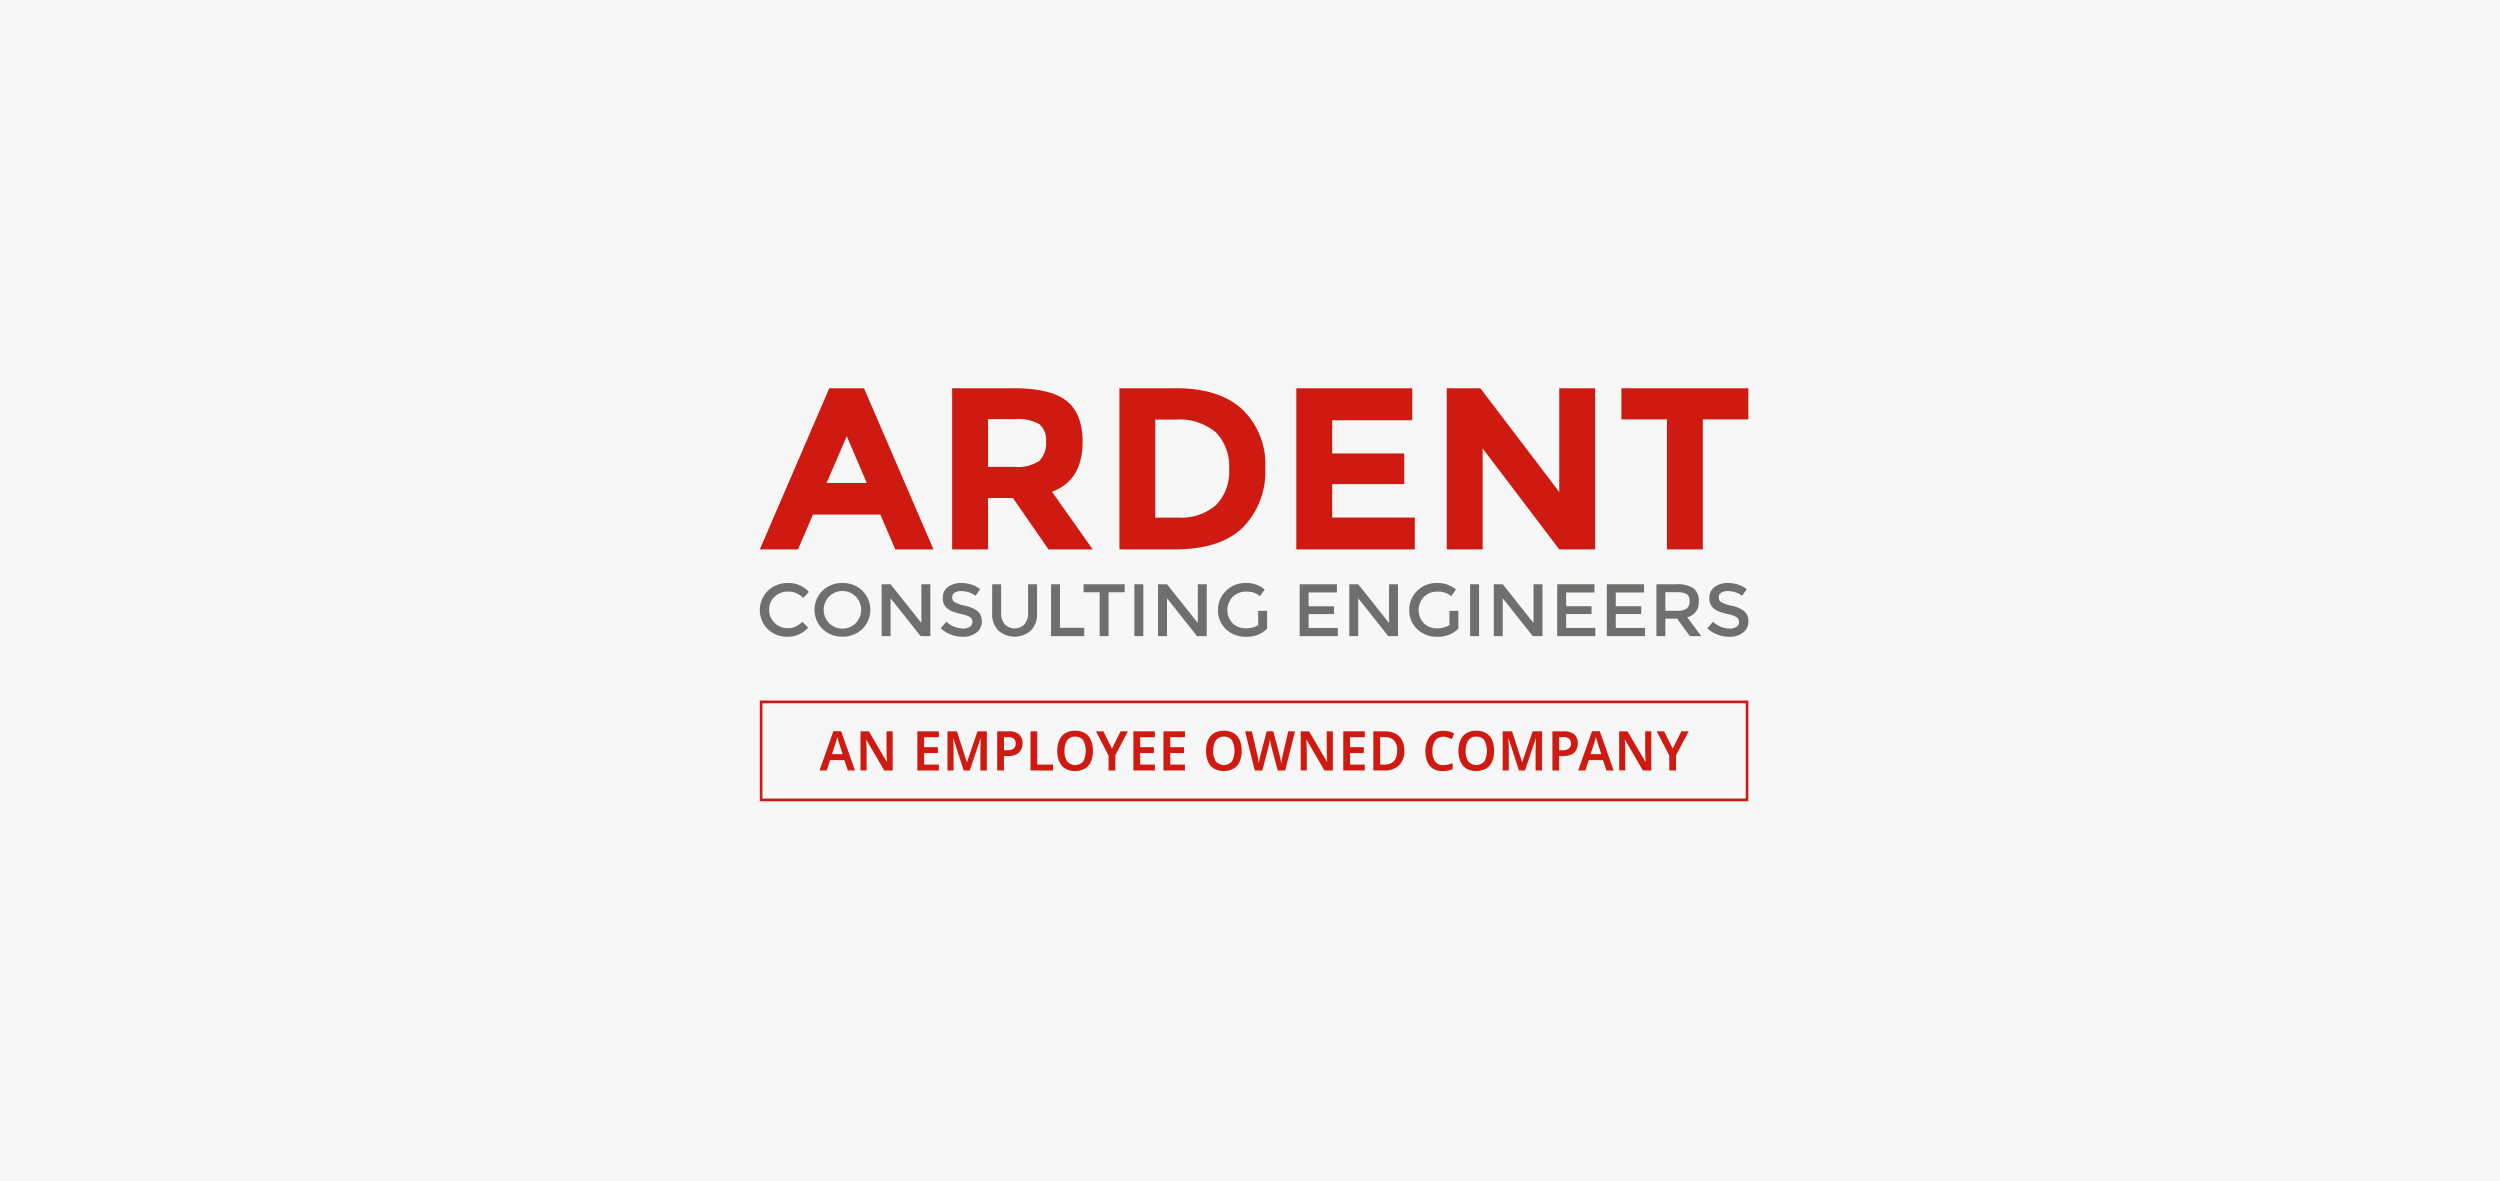 <svg xmlns="http://www.w3.org/2000/svg" xmlns:xlink="http://www.w3.org/1999/xlink" width="309" height="146" viewBox="0 0 309 146">
  <defs>
    <clipPath id="clip-path">
      <rect id="Rectangle_27" data-name="Rectangle 27" width="122.186" height="51.049" fill="none"/>
    </clipPath>
  </defs>
  <g id="Ardent-logo01" transform="translate(-60 -162)">
    <rect id="Rectangle_64" data-name="Rectangle 64" width="309" height="146" transform="translate(60 162)" fill="#f7f7f7"/>
    <g id="Group_15" data-name="Group 15" transform="translate(153.912 209.986)">
      <path id="Path_15" data-name="Path 15" d="M10.748,5.928l2.474,5.785H8.246ZM8.587,0,0,19.921H4.72l1.848-4.3H14.9l1.848,4.3h4.721L12.88,0Z" fill="#ce1a10"/>
      <g id="Group_14" data-name="Group 14">
        <g id="Group_13" data-name="Group 13" clip-path="url(#clip-path)">
          <path id="Path_16" data-name="Path 16" d="M45.112,6.611q0,4.789-3.782,6.185l5.033,7.124H40.9L36.5,13.566H33.425v6.355H28.989V0h7.535q4.635,0,6.611,1.568t1.976,5.044M39.766,8.977a3.015,3.015,0,0,0,.825-2.352,2.524,2.524,0,0,0-.853-2.209,5.459,5.459,0,0,0-2.987-.6H33.425v5.9h3.242a4.756,4.756,0,0,0,3.1-.741" transform="translate(-5.217 0)" fill="#ce1a10"/>
          <path id="Path_17" data-name="Path 17" d="M69.382,2.608a9.348,9.348,0,0,1,2.844,7.253,9.807,9.807,0,0,1-2.773,7.354q-2.773,2.707-8.46,2.707H54.2V0h7.023q5.318,0,8.161,2.608M66.126,14.45a5.852,5.852,0,0,0,1.635-4.475,6,6,0,0,0-1.635-4.517,6.981,6.981,0,0,0-5.019-1.581H58.634V15.989h2.815a6.568,6.568,0,0,0,4.678-1.539" transform="translate(-9.753)" fill="#ce1a10"/>
          <path id="Path_18" data-name="Path 18" d="M95.195,0V3.962H85.3v4.1h8.9v3.79H85.3v4.133H95.507v3.933H80.864V0Z" transform="translate(-14.552)" fill="#ce1a10"/>
          <path id="Path_19" data-name="Path 19" d="M117.445,0h4.436V19.922h-4.436L107.976,7.439V19.922h-4.436V0h4.151l9.754,12.825Z" transform="translate(-18.633)" fill="#ce1a10"/>
          <path id="Path_20" data-name="Path 20" d="M139.925,3.848V19.922H135.49V3.848h-5.63V0h15.7V3.848Z" transform="translate(-23.369 0)" fill="#ce1a10"/>
          <path id="Path_21" data-name="Path 21" d="M140.374,31.27a1.865,1.865,0,0,1-1.415,2l1.716,2.329h-1.406L137.7,33.444h-1.454V35.6h-1.106V29.187h2.438a3.6,3.6,0,0,1,2.147.5,1.873,1.873,0,0,1,.647,1.587m-1.472.908a1.131,1.131,0,0,0,.338-.913.965.965,0,0,0-.347-.862,2.351,2.351,0,0,0-1.238-.234h-1.406v2.293h1.379a2.063,2.063,0,0,0,1.274-.284" transform="translate(-24.32 -4.96)" fill="#6f6f6e"/>
          <path id="Path_22" data-name="Path 22" d="M3.413,34.585A2.356,2.356,0,0,0,4.4,34.4a3.4,3.4,0,0,0,.863-.6l.713.716a3.311,3.311,0,0,1-2.527,1.128A3.429,3.429,0,0,1,.98,34.705,3.347,3.347,0,0,1,1,29.954,3.505,3.505,0,0,1,3.52,29a3.332,3.332,0,0,1,2.546,1.1l-.7.752a3.069,3.069,0,0,0-.886-.615,2.55,2.55,0,0,0-.98-.173,2.354,2.354,0,0,0-1.669.628,2.094,2.094,0,0,0-.676,1.6,2.19,2.19,0,0,0,.671,1.633,2.195,2.195,0,0,0,1.589.656" transform="translate(0 -4.928)" fill="#6f6f6e"/>
          <path id="Path_23" data-name="Path 23" d="M14.151,34.682a3.417,3.417,0,0,1-2.457.95,3.417,3.417,0,0,1-2.456-.95,3.312,3.312,0,0,1,0-4.733A3.42,3.42,0,0,1,11.694,29a3.42,3.42,0,0,1,2.457.949,3.314,3.314,0,0,1,0,4.733m-.811-4.013a2.334,2.334,0,0,0-3.292,0,2.358,2.358,0,0,0,0,3.293,2.334,2.334,0,0,0,3.292,0,2.356,2.356,0,0,0,0-3.293" transform="translate(-1.483 -4.928)" fill="#6f6f6e"/>
          <path id="Path_24" data-name="Path 24" d="M29.787,30a1.473,1.473,0,0,0-.792.193.64.64,0,0,0-.309.583.672.672,0,0,0,.309.6,4.714,4.714,0,0,0,1.317.445,3.654,3.654,0,0,1,1.519.67,1.566,1.566,0,0,1,.512,1.27,1.669,1.669,0,0,1-.647,1.362,2.617,2.617,0,0,1-1.7.523A4.034,4.034,0,0,1,27.269,34.6l.694-.816a3.164,3.164,0,0,0,2.062.843,1.428,1.428,0,0,0,.849-.225.7.7,0,0,0,.314-.6.665.665,0,0,0-.3-.578,3.159,3.159,0,0,0-1.017-.376,9.317,9.317,0,0,1-1.1-.311,2.512,2.512,0,0,1-.666-.372,1.536,1.536,0,0,1-.581-1.321,1.6,1.6,0,0,1,.661-1.371A2.7,2.7,0,0,1,29.828,29a4,4,0,0,1,1.247.2,3.268,3.268,0,0,1,1.069.569l-.59.816a2.253,2.253,0,0,0-.787-.422,3.089,3.089,0,0,0-.98-.165" transform="translate(-4.907 -4.928)" fill="#6f6f6e"/>
          <path id="Path_25" data-name="Path 25" d="M36.576,34.132a1.7,1.7,0,0,0,2.438,0,2.039,2.039,0,0,0,.45-1.394v-3.55h1.106v3.6a2.821,2.821,0,0,1-.778,2.132,3.041,3.041,0,0,1-3.994,0,2.818,2.818,0,0,1-.778-2.132v-3.6h1.106v3.55a2.039,2.039,0,0,0,.45,1.394" transform="translate(-6.302 -4.96)" fill="#6f6f6e"/>
          <path id="Path_26" data-name="Path 26" d="M43.9,35.6V29.188h1.106v5.384H48V35.6Z" transform="translate(-7.901 -4.96)" fill="#6f6f6e"/>
          <path id="Path_27" data-name="Path 27" d="M51.892,30.178V35.6H50.786v-5.42H48.8v-.991H53.88v.991Z" transform="translate(-8.782 -4.96)" fill="#6f6f6e"/>
          <rect id="Rectangle_25" data-name="Rectangle 25" width="1.106" height="6.411" transform="translate(46.298 24.228)" fill="#6f6f6e"/>
          <path id="Path_28" data-name="Path 28" d="M64.939,29.188h1.106V35.6h-1.2l-3.713-4.677V35.6H60.026V29.188h1.106l3.807,4.788Z" transform="translate(-10.802 -4.96)" fill="#6f6f6e"/>
          <path id="Path_29" data-name="Path 29" d="M74.029,32.449h1.106v2.192a3.442,3.442,0,0,1-2.654,1,3.389,3.389,0,0,1-2.433-.935,3.133,3.133,0,0,1-.98-2.367,3.166,3.166,0,0,1,1-2.385A3.368,3.368,0,0,1,72.482,29a3.481,3.481,0,0,1,2.354.808l-.59.825a2.324,2.324,0,0,0-.773-.445,3.008,3.008,0,0,0-.905-.124,2.356,2.356,0,0,0-1.669.628,2.37,2.37,0,0,0-.019,3.293,2.234,2.234,0,0,0,1.589.619,2.891,2.891,0,0,0,1.561-.394Z" transform="translate(-12.43 -4.928)" fill="#6f6f6e"/>
          <path id="Path_30" data-name="Path 30" d="M85.975,29.188v1.018h-3.5v1.7h3.142v.963H82.477v1.715h3.61V35.6H81.371V29.188Z" transform="translate(-14.643 -4.96)" fill="#6f6f6e"/>
          <path id="Path_31" data-name="Path 31" d="M93.762,29.188h1.106V35.6h-1.2l-3.713-4.677V35.6H88.848V29.188h1.107l3.807,4.788Z" transform="translate(-15.989 -4.96)" fill="#6f6f6e"/>
          <path id="Path_32" data-name="Path 32" d="M102.853,32.449h1.106v2.192a3.442,3.442,0,0,1-2.654,1,3.389,3.389,0,0,1-2.433-.935,3.132,3.132,0,0,1-.979-2.367,3.165,3.165,0,0,1,1-2.385A3.369,3.369,0,0,1,101.305,29a3.481,3.481,0,0,1,2.354.808l-.59.825a2.324,2.324,0,0,0-.773-.445,3.008,3.008,0,0,0-.905-.124,2.356,2.356,0,0,0-1.669.628,2.37,2.37,0,0,0-.019,3.293,2.234,2.234,0,0,0,1.589.619,2.891,2.891,0,0,0,1.561-.394Z" transform="translate(-17.617 -4.928)" fill="#6f6f6e"/>
          <rect id="Rectangle_26" data-name="Rectangle 26" width="1.106" height="6.411" transform="translate(87.795 24.228)" fill="#6f6f6e"/>
          <path id="Path_33" data-name="Path 33" d="M115.542,29.188h1.106V35.6h-1.2l-3.713-4.677V35.6H110.63V29.188h1.106l3.807,4.788Z" transform="translate(-19.909 -4.96)" fill="#6f6f6e"/>
          <path id="Path_34" data-name="Path 34" d="M124.792,29.188v1.018h-3.5v1.7h3.141v.963h-3.141v1.715h3.61V35.6h-4.716V29.188Z" transform="translate(-21.629 -4.96)" fill="#6f6f6e"/>
          <path id="Path_35" data-name="Path 35" d="M132.269,29.188v1.018h-3.5v1.7h3.142v.963h-3.142v1.715h3.61V35.6h-4.716V29.188Z" transform="translate(-22.974 -4.96)" fill="#6f6f6e"/>
          <path id="Path_36" data-name="Path 36" d="M145.332,30a1.473,1.473,0,0,0-.792.193.641.641,0,0,0-.31.583.673.673,0,0,0,.31.6,4.714,4.714,0,0,0,1.317.445,3.649,3.649,0,0,1,1.519.67,1.566,1.566,0,0,1,.512,1.27,1.669,1.669,0,0,1-.647,1.362,2.619,2.619,0,0,1-1.7.523,4.038,4.038,0,0,1-2.729-1.037l.695-.816a3.162,3.162,0,0,0,2.063.843,1.427,1.427,0,0,0,.848-.225.7.7,0,0,0,.314-.6.665.665,0,0,0-.3-.578,3.166,3.166,0,0,0-1.018-.376,9.343,9.343,0,0,1-1.1-.311,2.512,2.512,0,0,1-.666-.372,1.536,1.536,0,0,1-.581-1.321,1.6,1.6,0,0,1,.661-1.371A2.7,2.7,0,0,1,145.374,29a4,4,0,0,1,1.247.2,3.28,3.28,0,0,1,1.069.569l-.591.816a2.253,2.253,0,0,0-.787-.422,3.089,3.089,0,0,0-.98-.165" transform="translate(-25.701 -4.928)" fill="#6f6f6e"/>
          <path id="Path_37" data-name="Path 37" d="M23.275,29.188h1.106V35.6h-1.2l-3.713-4.677V35.6H18.362V29.188h1.106l3.807,4.788Z" transform="translate(-3.304 -4.96)" fill="#6f6f6e"/>
          <path id="Path_38" data-name="Path 38" d="M12.5,55.923l-.426-1.28H10.309l-.419,1.28H9l1.715-4.858h.956l1.716,4.858ZM11.855,53.9l-.406-1.248c-.018-.059-.044-.143-.078-.254s-.068-.223-.1-.339-.057-.211-.079-.288c-.021.1-.048.2-.081.319s-.063.228-.093.332-.051.18-.068.23L10.538,53.9Z" transform="translate(-1.62 -8.678)" fill="#ce1a10"/>
          <path id="Path_39" data-name="Path 39" d="M19.154,55.927H18.113l-2.213-3.8h-.026c.009.2.018.422.03.654s.021.466.03.7v2.44H15.18V51.089h1.034l2.207,3.768h.02c0-.182-.012-.389-.023-.624s-.018-.463-.023-.684v-2.46h.759Z" transform="translate(-2.732 -8.682)" fill="#ce1a10"/>
          <path id="Path_40" data-name="Path 40" d="M26.406,55.928H23.747V51.089h2.659v.725h-1.82v1.233h1.7v.725h-1.7V55.2h1.82Z" transform="translate(-4.274 -8.682)" fill="#ce1a10"/>
          <path id="Path_41" data-name="Path 41" d="M30.293,55.927,29.01,51.964h-.026c.008.09.016.217.023.383s.012.344.02.535.01.371.01.539v2.507h-.753V51.089h1.165l1.231,3.8h.026l1.283-3.8h1.165v4.838h-.8V53.38c0-.154,0-.322.01-.5s.013-.358.02-.522.011-.293.016-.383h-.026l-1.336,3.957Z" transform="translate(-5.09 -8.682)" fill="#ce1a10"/>
          <path id="Path_42" data-name="Path 42" d="M37.174,51.09a1.9,1.9,0,0,1,1.326.389,1.419,1.419,0,0,1,.416,1.088,1.788,1.788,0,0,1-.17.773,1.314,1.314,0,0,1-.573.582,2.258,2.258,0,0,1-1.091.224h-.465v1.782H35.78V51.09Zm-.052.718h-.5v1.619H37a1.38,1.38,0,0,0,.789-.193.717.717,0,0,0,.278-.633.742.742,0,0,0-.23-.6,1.078,1.078,0,0,0-.713-.2" transform="translate(-6.439 -8.682)" fill="#ce1a10"/>
          <path id="Path_43" data-name="Path 43" d="M40.8,55.928V51.089h.837V55.2h1.953v.732Z" transform="translate(-7.343 -8.682)" fill="#ce1a10"/>
          <path id="Path_44" data-name="Path 44" d="M49.24,53.487A3.3,3.3,0,0,1,49,54.8a1.873,1.873,0,0,1-.73.872,2.6,2.6,0,0,1-2.468,0,1.887,1.887,0,0,1-.724-.875,3.341,3.341,0,0,1-.239-1.314,3.3,3.3,0,0,1,.239-1.3,1.861,1.861,0,0,1,.727-.867A2.274,2.274,0,0,1,47.047,51a2.25,2.25,0,0,1,1.228.309,1.85,1.85,0,0,1,.727.867,3.3,3.3,0,0,1,.239,1.311m-3.516,0a2.27,2.27,0,0,0,.318,1.288,1.31,1.31,0,0,0,2.006,0,2.845,2.845,0,0,0,0-2.577,1.109,1.109,0,0,0-1-.466,1.127,1.127,0,0,0-1,.466,2.272,2.272,0,0,0-.318,1.288" transform="translate(-8.069 -8.667)" fill="#ce1a10"/>
          <path id="Path_45" data-name="Path 45" d="M52.648,53.224l1.067-2.134h.9l-1.552,2.955v1.883h-.838v-1.85L50.677,51.09h.911Z" transform="translate(-9.12 -8.682)" fill="#ce1a10"/>
          <path id="Path_46" data-name="Path 46" d="M58.965,55.928H56.307V51.089h2.659v.725h-1.82v1.233h1.7v.725h-1.7V55.2h1.82Z" transform="translate(-10.133 -8.682)" fill="#ce1a10"/>
          <path id="Path_47" data-name="Path 47" d="M63.5,55.928H60.842V51.089H63.5v.725H61.68v1.233h1.7v.725h-1.7V55.2H63.5Z" transform="translate(-10.949 -8.682)" fill="#ce1a10"/>
          <path id="Path_48" data-name="Path 48" d="M71.661,53.487a3.3,3.3,0,0,1-.239,1.311,1.873,1.873,0,0,1-.73.872,2.6,2.6,0,0,1-2.468,0,1.887,1.887,0,0,1-.724-.875,3.356,3.356,0,0,1-.239-1.314,3.314,3.314,0,0,1,.239-1.3,1.861,1.861,0,0,1,.727-.867A2.274,2.274,0,0,1,69.468,51a2.25,2.25,0,0,1,1.228.309,1.85,1.85,0,0,1,.727.867,3.3,3.3,0,0,1,.239,1.311m-3.516,0a2.27,2.27,0,0,0,.318,1.288,1.31,1.31,0,0,0,2.006,0,2.845,2.845,0,0,0,0-2.577,1.109,1.109,0,0,0-1-.466,1.127,1.127,0,0,0-1,.466,2.272,2.272,0,0,0-.318,1.288" transform="translate(-12.104 -8.667)" fill="#ce1a10"/>
          <path id="Path_49" data-name="Path 49" d="M79.313,51.09,78.1,55.928h-.923l-.74-2.779c-.022-.09-.049-.207-.082-.349s-.063-.28-.091-.413a2.383,2.383,0,0,1-.05-.3c-.009.068-.026.168-.052.3s-.055.27-.085.413-.06.264-.085.363l-.72,2.765h-.93l-1.2-4.838h.838l.641,2.757c.03.118.06.251.089.4s.056.3.081.444.047.275.06.383c.012-.117.033-.25.059-.4s.053-.292.081-.434.058-.263.089-.363l.733-2.792h.812l.747,2.8c.03.1.061.228.092.374s.058.288.084.433.047.271.059.379c.013-.108.033-.237.059-.383s.055-.294.085-.441.059-.281.085-.4l.641-2.757Z" transform="translate(-13.162 -8.682)" fill="#ce1a10"/>
          <path id="Path_50" data-name="Path 50" d="M85.5,55.927H84.464l-2.213-3.8h-.026c.009.2.018.422.03.654s.021.466.03.7v2.44h-.753V51.089h1.034l2.207,3.768h.02c0-.182-.012-.389-.023-.624s-.018-.463-.023-.684v-2.46H85.5Z" transform="translate(-14.672 -8.682)" fill="#ce1a10"/>
          <path id="Path_51" data-name="Path 51" d="M90.6,55.928H87.942V51.089H90.6v.725H88.78v1.233h1.7v.725h-1.7V55.2H90.6Z" transform="translate(-15.826 -8.682)" fill="#ce1a10"/>
          <path id="Path_52" data-name="Path 52" d="M96.3,53.461a2.411,2.411,0,0,1-.661,1.846,2.592,2.592,0,0,1-1.847.621H92.476V51.09h1.453a2.722,2.722,0,0,1,1.257.271,1.9,1.9,0,0,1,.822.8,2.661,2.661,0,0,1,.292,1.3m-.877.027a1.8,1.8,0,0,0-.386-1.274,1.456,1.456,0,0,0-1.107-.407h-.615V55.2h.5q1.6,0,1.6-1.714" transform="translate(-16.642 -8.682)" fill="#ce1a10"/>
          <path id="Path_53" data-name="Path 53" d="M102.531,51.74a1.166,1.166,0,0,0-.989.471,2.111,2.111,0,0,0-.353,1.292,2.194,2.194,0,0,0,.326,1.287,1.152,1.152,0,0,0,1.009.461,2.609,2.609,0,0,0,.58-.065,4.526,4.526,0,0,0,.586-.173v.739a2.723,2.723,0,0,1-.579.176,3.664,3.664,0,0,1-.671.055,2.125,2.125,0,0,1-1.192-.309,1.831,1.831,0,0,1-.7-.867,3.448,3.448,0,0,1-.23-1.312,3.071,3.071,0,0,1,.256-1.291,2.014,2.014,0,0,1,.75-.877,2.183,2.183,0,0,1,1.208-.319,3.037,3.037,0,0,1,.7.081,2.8,2.8,0,0,1,.645.237l-.288.711a5.288,5.288,0,0,0-.514-.207,1.657,1.657,0,0,0-.54-.091" transform="translate(-18.053 -8.668)" fill="#ce1a10"/>
          <path id="Path_54" data-name="Path 54" d="M109.707,53.487a3.3,3.3,0,0,1-.239,1.311,1.873,1.873,0,0,1-.73.872,2.6,2.6,0,0,1-2.468,0,1.887,1.887,0,0,1-.724-.875,3.341,3.341,0,0,1-.239-1.314,3.3,3.3,0,0,1,.239-1.3,1.861,1.861,0,0,1,.727-.867A2.274,2.274,0,0,1,107.514,51a2.25,2.25,0,0,1,1.228.309,1.85,1.85,0,0,1,.727.867,3.3,3.3,0,0,1,.239,1.311m-3.516,0a2.27,2.27,0,0,0,.318,1.288,1.31,1.31,0,0,0,2.006,0,2.845,2.845,0,0,0,0-2.577,1.109,1.109,0,0,0-1-.466,1.127,1.127,0,0,0-1,.466,2.272,2.272,0,0,0-.318,1.288" transform="translate(-18.951 -8.667)" fill="#ce1a10"/>
          <path id="Path_55" data-name="Path 55" d="M113.977,55.927l-1.283-3.964h-.026c.008.09.016.217.023.383s.012.344.02.535.01.371.01.539v2.507h-.753V51.089h1.165l1.231,3.8h.026l1.283-3.8h1.165v4.838h-.8V53.38c0-.154,0-.322.01-.5s.013-.358.02-.522.011-.293.016-.383h-.026l-1.336,3.957Z" transform="translate(-20.149 -8.682)" fill="#ce1a10"/>
          <path id="Path_56" data-name="Path 56" d="M120.858,51.09a1.9,1.9,0,0,1,1.326.389,1.419,1.419,0,0,1,.416,1.088,1.788,1.788,0,0,1-.17.773,1.314,1.314,0,0,1-.573.582,2.258,2.258,0,0,1-1.091.224H120.3v1.782h-.837V51.09Zm-.052.718h-.5v1.619h.38a1.38,1.38,0,0,0,.789-.193.717.717,0,0,0,.278-.633.742.742,0,0,0-.23-.6,1.078,1.078,0,0,0-.713-.2" transform="translate(-21.498 -8.682)" fill="#ce1a10"/>
          <path id="Path_57" data-name="Path 57" d="M126.842,55.923l-.426-1.28h-1.761l-.419,1.28h-.89l1.715-4.858h.956l1.716,4.858ZM126.2,53.9l-.406-1.248-.079-.254q-.053-.166-.1-.339c-.031-.115-.057-.211-.079-.288-.021.1-.048.2-.081.319s-.063.228-.093.332-.051.18-.068.23l-.412,1.248Z" transform="translate(-22.197 -8.678)" fill="#ce1a10"/>
          <path id="Path_58" data-name="Path 58" d="M133.5,55.927h-1.041l-2.213-3.8h-.026c.009.2.018.422.03.654s.02.466.03.7v2.44h-.753V51.089h1.034l2.207,3.768h.02c0-.182-.012-.389-.023-.624s-.018-.463-.023-.684v-2.46h.759Z" transform="translate(-23.309 -8.682)" fill="#ce1a10"/>
          <path id="Path_59" data-name="Path 59" d="M137.164,53.224l1.067-2.134h.9l-1.552,2.955v1.883h-.838v-1.85l-1.552-2.988h.911Z" transform="translate(-24.329 -8.682)" fill="#ce1a10"/>
          <path id="Path_60" data-name="Path 60" d="M121.858,58.611H.328V46.839h121.53Zm.328-12.111H0V58.951H122.186Z" transform="translate(0 -7.902)" fill="#ce1a10"/>
        </g>
      </g>
    </g>
  </g>
</svg>

